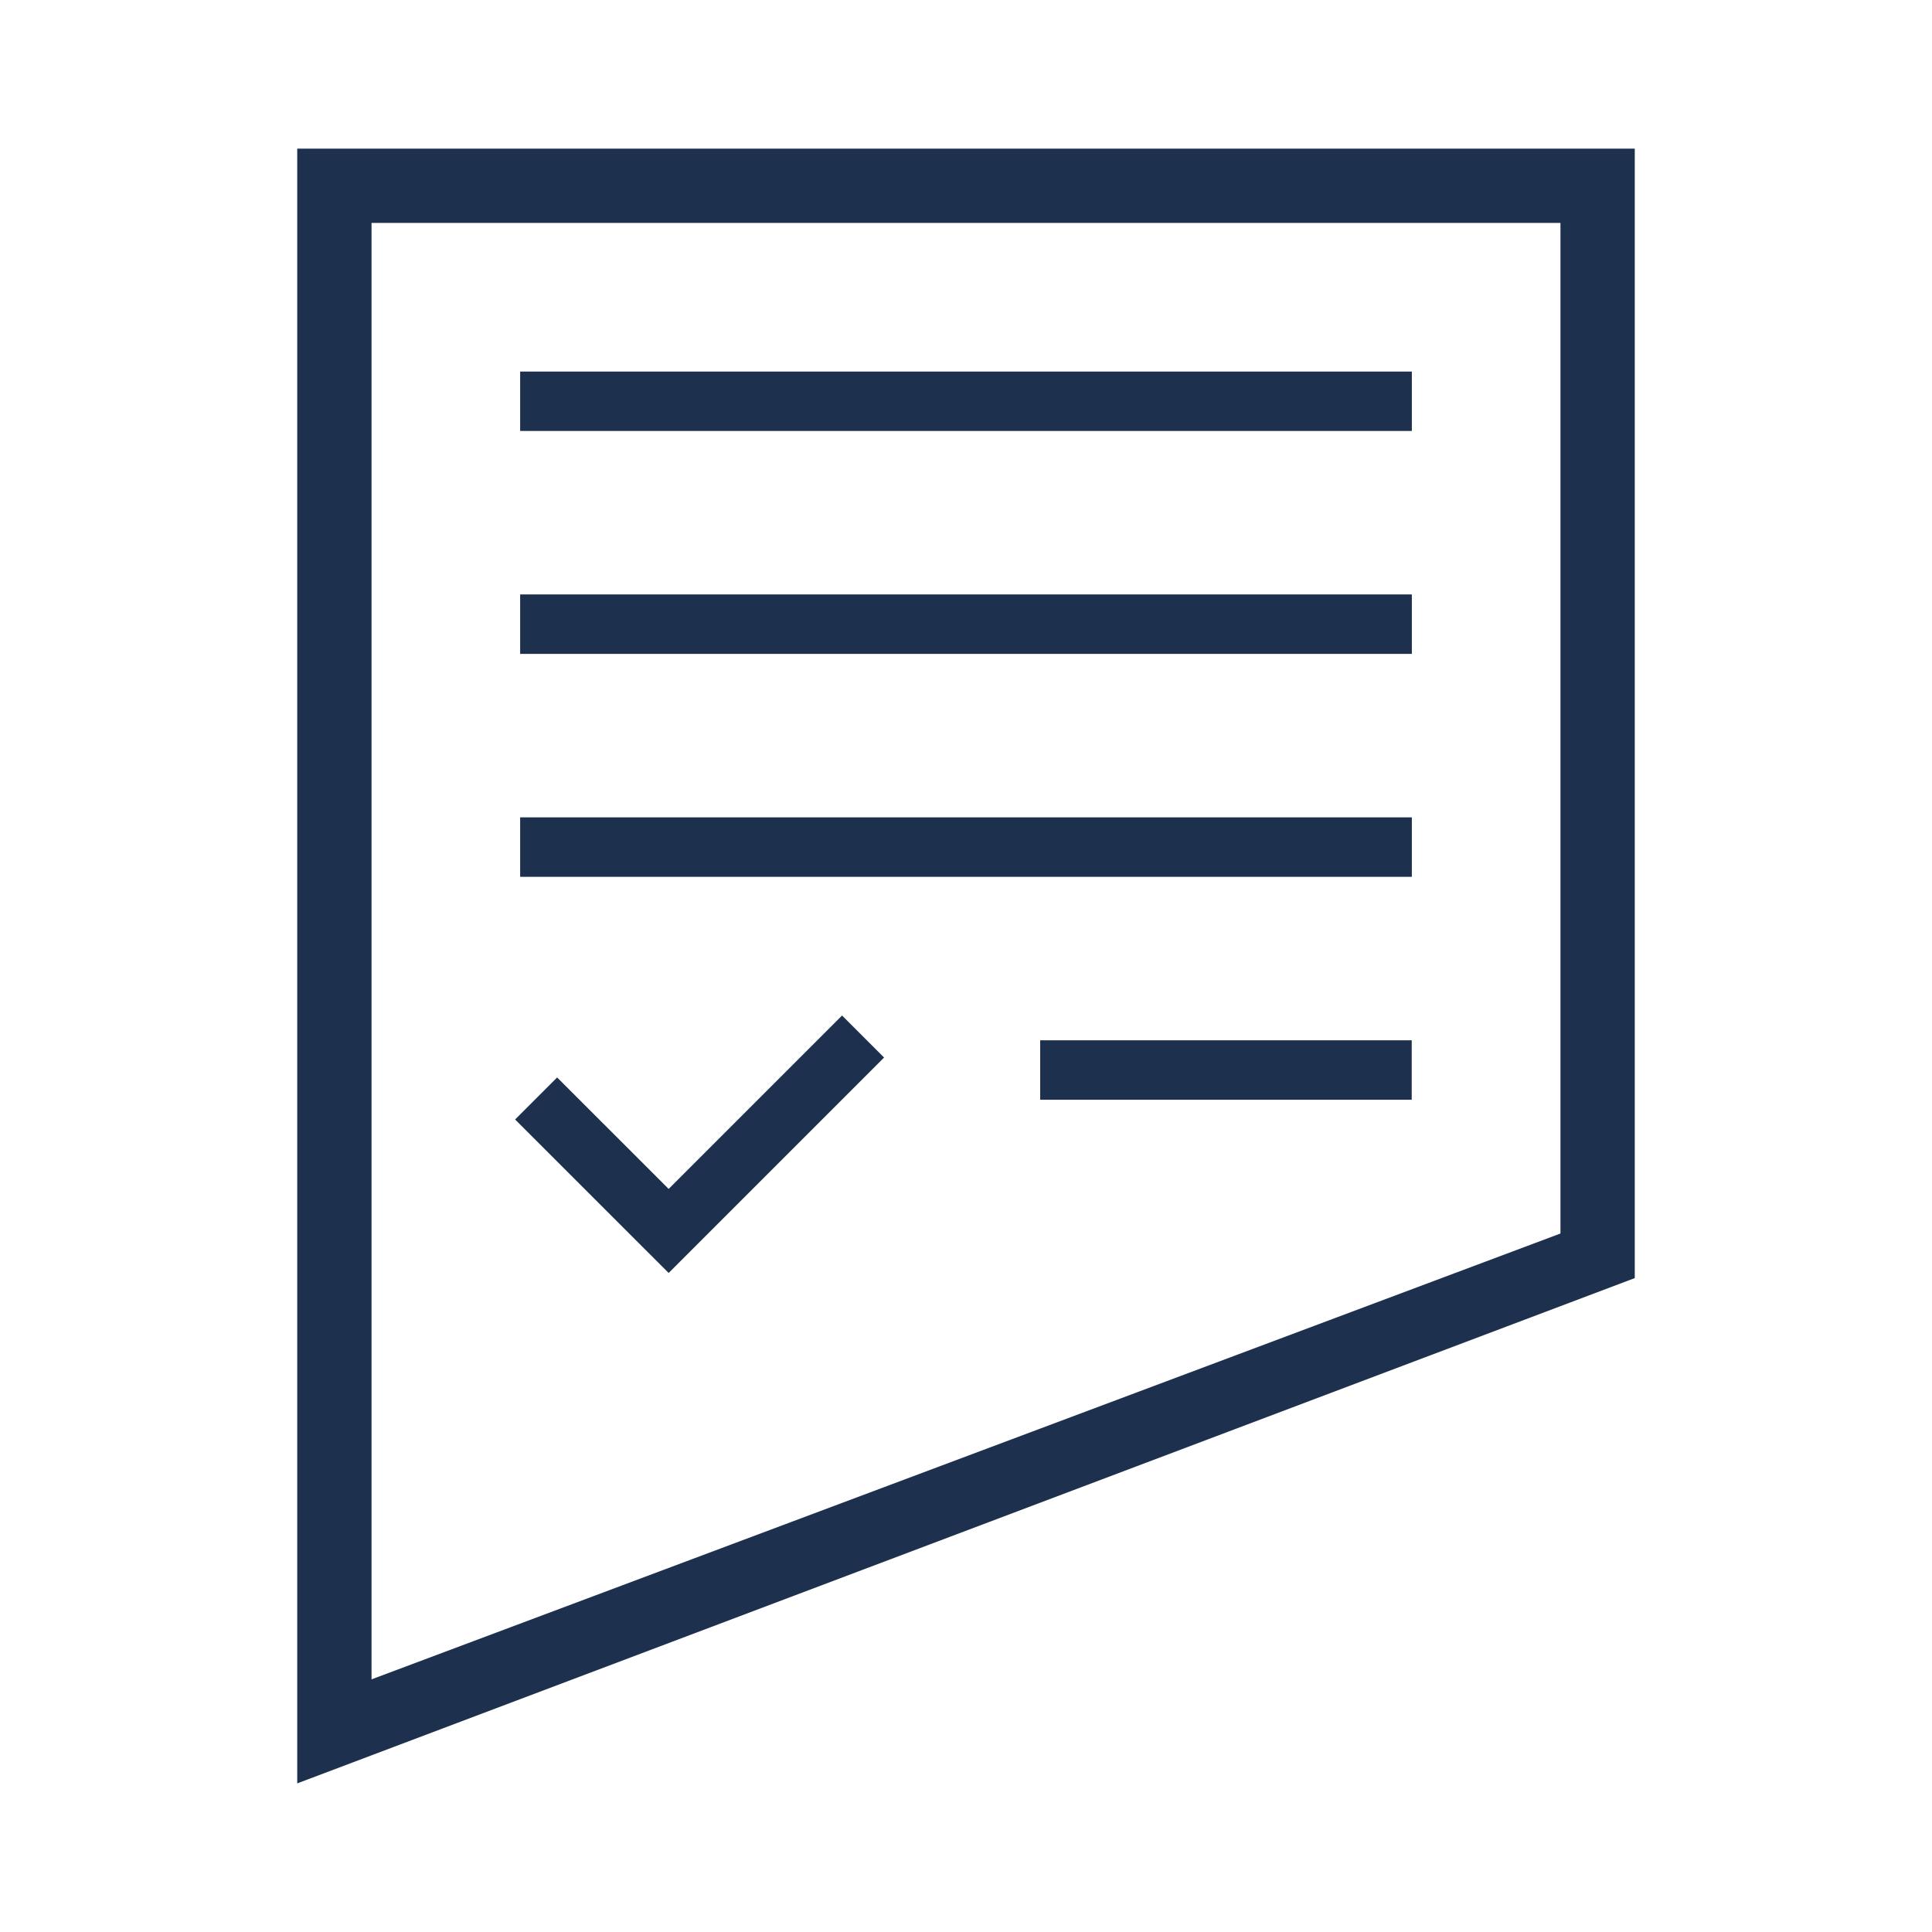 <svg width="65" height="65" fill="none" version="1.1" viewBox="0 0 65 65" xml:space="preserve" xmlns="http://www.w3.org/2000/svg"><path d="m10 5v55l45-17v-38h-45zm2.5 2.5h40v34l-40 15v-49zm5 5v2h30v-2h-30zm0 7.5v2h30v-2h-30zm0 7.5v2h30v-2h-30zm10.83 6.666-5.834 5.834-3.752-3.75-1.414 1.414 5.166 5.164 7.248-7.248-1.414-1.414zm6.666 0.834v2h12.5v-2h-12.5z" color="#000000" fill="#1d304d" fill-rule="evenodd" style="-inkscape-stroke:none"/></svg>
